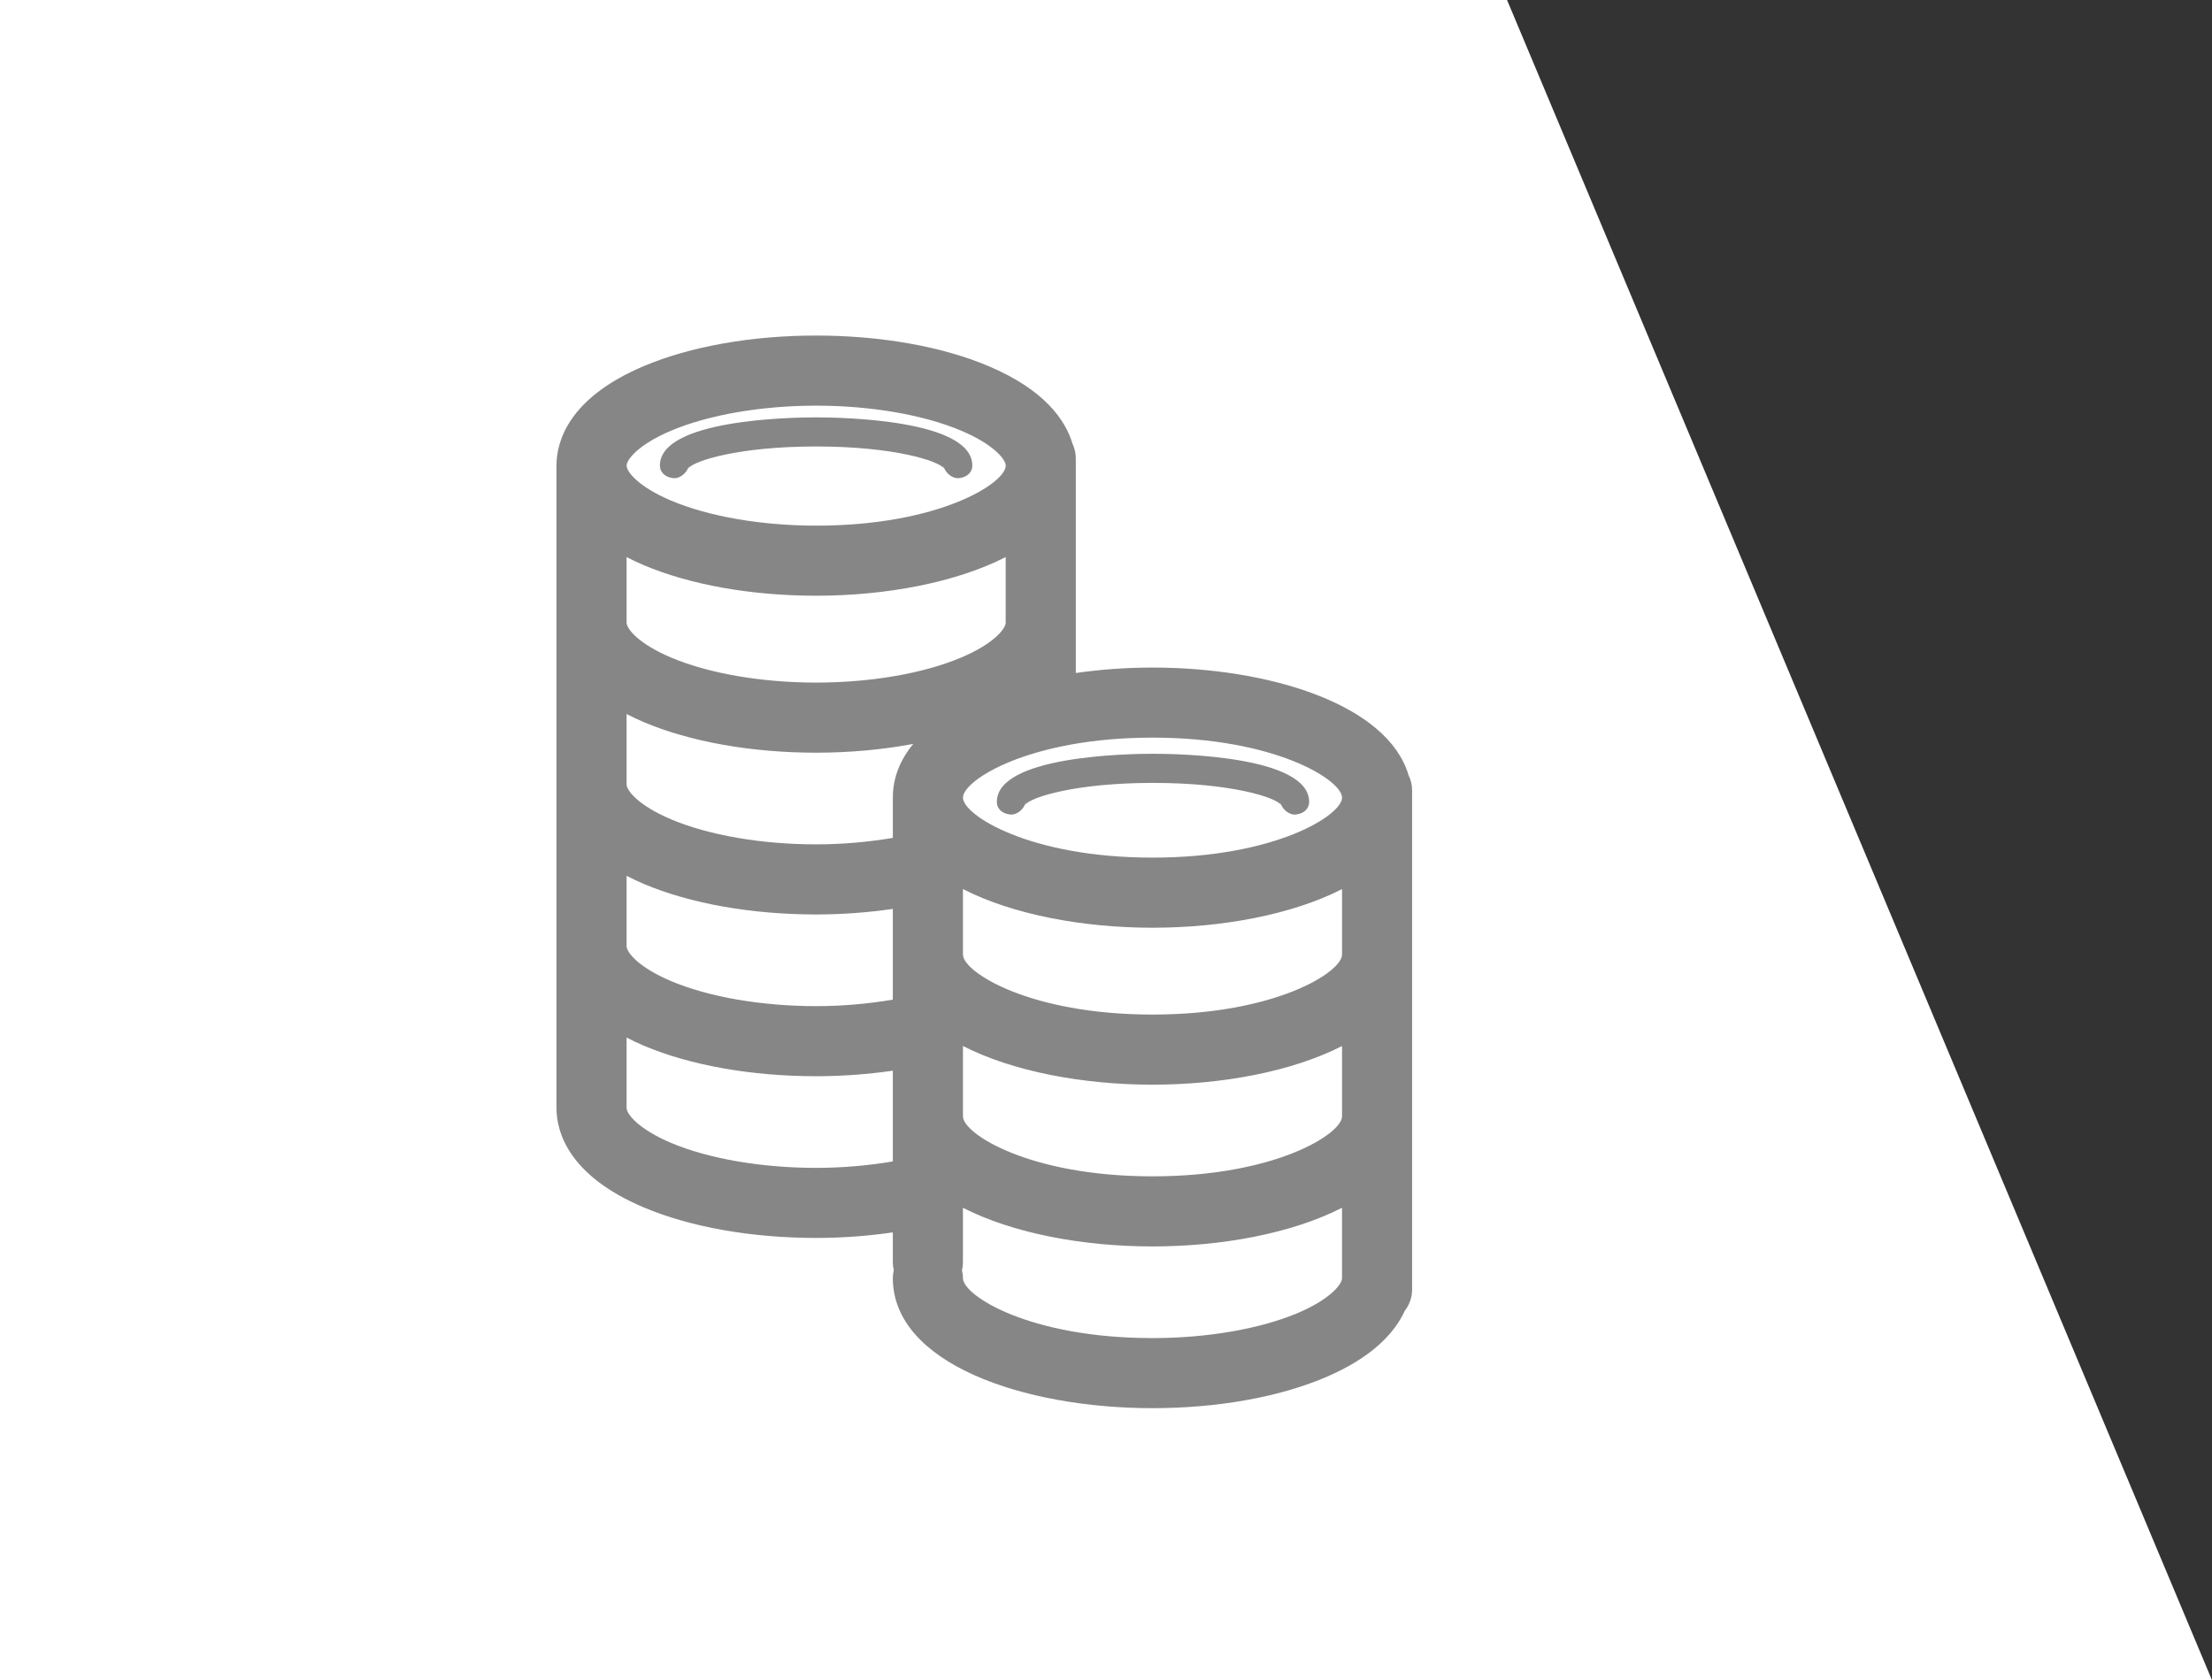 <?xml version="1.0" encoding="utf-8"?>
<!-- Generator: Adobe Illustrator 16.0.0, SVG Export Plug-In . SVG Version: 6.00 Build 0)  -->
<!DOCTYPE svg PUBLIC "-//W3C//DTD SVG 1.1//EN" "http://www.w3.org/Graphics/SVG/1.1/DTD/svg11.dtd">
<svg version="1.1" id="レイヤー_1" xmlns="http://www.w3.org/2000/svg" xmlns:xlink="http://www.w3.org/1999/xlink" x="0px"
	 y="0px" width="84.05px" height="63.853px" viewBox="0 0 84.05 63.853" enable-background="new 0 0 84.05 63.853"
	 xml:space="preserve">
<rect x="0" y="0" width="84.05" height="63.853" fill="#333333" stroke="none"/>
<g>
	<polygon fill="#FFFFFF" points="0,0 57.264,0 84.05,63.853 0,63.853 	"/>
</g>
<path fill="#868686" d="M53.521,29.458c-0.792-2.686-5.279-4.089-9.729-4.089c-0.983,0-1.967,0.071-2.914,0.207v-8.158
	c0-0.2-0.048-0.388-0.126-0.558c-0.269-0.897-1.058-2.043-3.187-2.945c-1.772-0.75-4.1-1.163-6.554-1.163s-4.781,0.413-6.554,1.163
	c-2.882,1.22-3.313,2.892-3.313,3.78v24.407c0,0.889,0.431,2.561,3.313,3.781c1.772,0.75,4.1,1.162,6.554,1.162
	c1.005,0,1.981-0.076,2.914-0.21v1.142c0,0.102,0.014,0.201,0.036,0.297c-0.022,0.096-0.036,0.195-0.036,0.297
	c0,3.246,4.963,4.943,9.866,4.943c2.454,0,4.781-0.413,6.554-1.163c1.816-0.769,2.657-1.717,3.032-2.536
	c0.173-0.225,0.279-0.502,0.279-0.808V30.035C53.657,29.827,53.606,29.634,53.521,29.458z M25.496,16.369
	c1.431-0.605,3.44-0.953,5.516-0.953s4.085,0.347,5.516,0.953c1.229,0.52,1.687,1.09,1.687,1.327c0,0.662-2.523,2.28-7.202,2.28
	c-2.074,0-4.085-0.347-5.516-0.953c-1.229-0.521-1.687-1.09-1.687-1.327C23.81,17.459,24.267,16.889,25.496,16.369z M33.926,44.137
	c-0.919,0.155-1.904,0.245-2.914,0.245c-2.075,0-4.085-0.346-5.516-0.951c-1.229-0.521-1.687-1.09-1.687-1.328v-2.674
	c0.202,0.105,0.414,0.207,0.648,0.307c1.771,0.75,4.1,1.163,6.554,1.163c1.005,0,1.981-0.077,2.914-0.21V44.137z M33.926,37.99
	c-0.919,0.154-1.904,0.246-2.914,0.246c-2.075,0-4.085-0.348-5.516-0.953c-1.229-0.52-1.687-1.09-1.687-1.326v-2.674
	c0.202,0.104,0.414,0.207,0.648,0.306c1.772,0.75,4.1,1.163,6.554,1.163c1.005,0,1.981-0.076,2.914-0.211V37.99z M33.926,30.313
	v1.529c-0.919,0.155-1.904,0.246-2.914,0.246c-2.075,0-4.085-0.347-5.516-0.953c-1.229-0.52-1.687-1.089-1.687-1.327v-2.674
	c0.202,0.104,0.414,0.207,0.648,0.306c1.772,0.75,4.1,1.164,6.554,1.164c1.287,0,2.535-0.117,3.69-0.333
	C34.212,28.864,33.926,29.543,33.926,30.313z M31.012,25.94c-2.075,0-4.085-0.347-5.516-0.953c-1.229-0.52-1.687-1.089-1.687-1.326
	V21.17c0.202,0.104,0.414,0.208,0.648,0.306c1.772,0.75,4.1,1.163,6.554,1.163c2.649,0,5.311-0.5,7.202-1.469v2.49
	c0,0.237-0.458,0.807-1.687,1.326C35.097,25.593,33.087,25.94,31.012,25.94z M50.994,48.572c0,0.237-0.458,0.807-1.687,1.328
	c-1.43,0.604-3.44,0.951-5.516,0.951c-4.679,0-7.202-1.617-7.202-2.279c0-0.102-0.015-0.201-0.036-0.297
	c0.021-0.096,0.036-0.195,0.036-0.297v-2.079c1.892,0.968,4.552,1.469,7.202,1.469s5.311-0.501,7.202-1.469V48.572z M50.994,42.425
	c0,0.66-2.523,2.279-7.202,2.279s-7.202-1.619-7.202-2.279v-2.674c1.892,0.967,4.552,1.469,7.202,1.469s5.311-0.5,7.202-1.469
	V42.425z M50.994,36.277c0,0.662-2.523,2.279-7.202,2.279s-7.202-1.617-7.202-2.279v-2.49c1.892,0.969,4.552,1.469,7.202,1.469
	s5.311-0.5,7.202-1.468V36.277z M43.792,32.592c-4.679,0-7.202-1.618-7.202-2.28c0-0.662,2.523-2.28,7.202-2.28
	s7.202,1.619,7.202,2.28C50.994,30.975,48.471,32.592,43.792,32.592z M43.812,28.645c-0.991,0-5.934,0.088-5.934,1.827
	c0,0.279,0.216,0.446,0.493,0.48c0.276,0.035,0.544-0.21,0.613-0.48l-0.027,0.108c0.207-0.28,1.894-0.828,4.854-0.828
	s4.647,0.548,4.855,0.828l-0.028-0.108c0.069,0.27,0.337,0.515,0.614,0.48c0.276-0.035,0.492-0.202,0.492-0.48
	C49.745,28.732,44.802,28.645,43.812,28.645z M25.569,18.169c0.277,0.035,0.545-0.21,0.614-0.48l-0.027,0.107
	c0.207-0.28,1.895-0.829,4.855-0.829s4.647,0.549,4.855,0.829l-0.027-0.107c0.069,0.27,0.337,0.515,0.613,0.48
	c0.277-0.034,0.493-0.201,0.493-0.48c0-1.74-4.943-1.828-5.935-1.828s-5.935,0.088-5.935,1.828
	C25.077,17.968,25.293,18.135,25.569,18.169z"/>
</svg>
